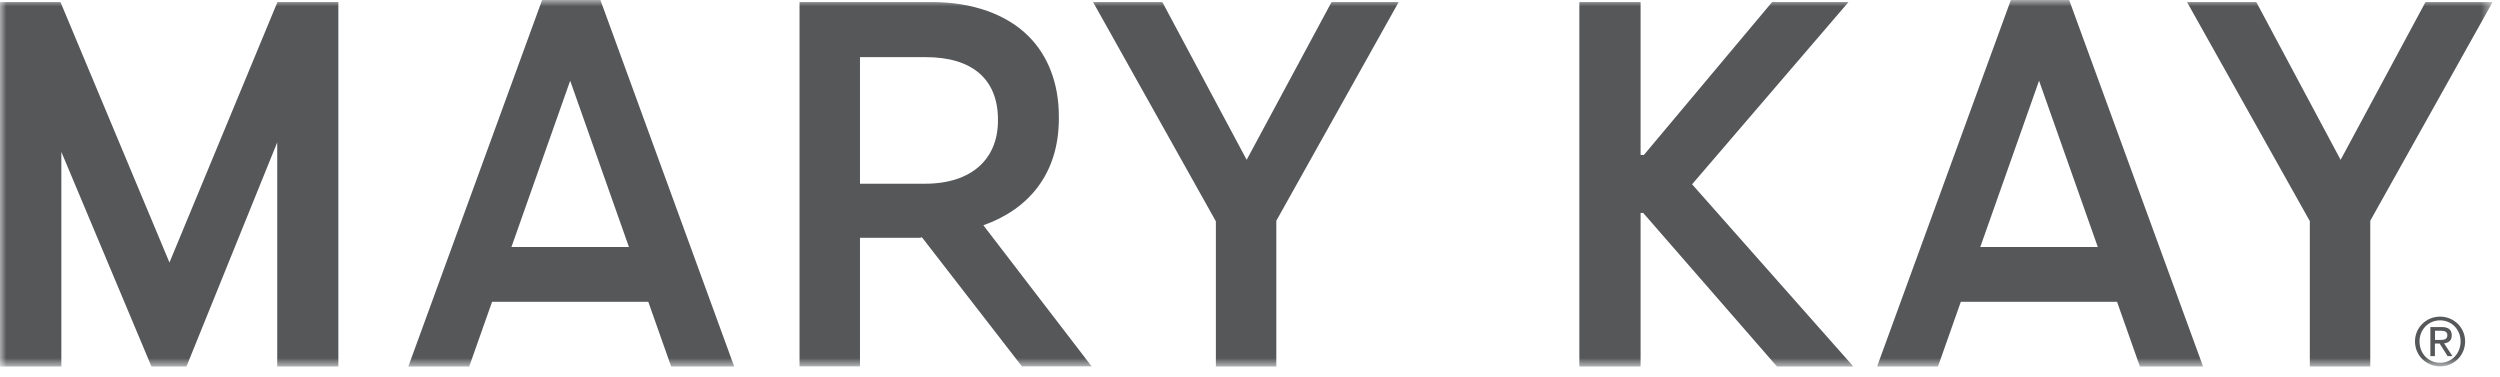 <?xml version="1.0" encoding="UTF-8"?> <svg xmlns="http://www.w3.org/2000/svg" width="199" height="30" viewBox="0 0 199 30" fill="none"><mask id="mask0_67_2286" style="mask-type:luminance" maskUnits="userSpaceOnUse" x="0" y="0" width="199" height="30"><path d="M198.414 0H0V29.176H198.414V0Z" fill="white"></path></mask><g mask="url(#mask0_67_2286)"><path d="M194.233 25.203C195.314 25.203 196.224 26.059 196.224 27.176C196.224 28.311 195.314 29.167 194.233 29.167C193.151 29.167 192.233 28.311 192.233 27.176C192.233 26.059 193.142 25.203 194.233 25.203ZM194.233 28.879C195.152 28.879 195.863 28.149 195.863 27.176C195.863 26.23 195.152 25.5 194.233 25.5C193.305 25.5 192.593 26.23 192.593 27.176C192.593 28.149 193.305 28.879 194.233 28.879ZM193.458 26.032H194.35C194.899 26.032 195.16 26.248 195.16 26.698C195.16 27.113 194.899 27.293 194.548 27.329L195.215 28.347H194.828L194.196 27.347H193.819V28.347H193.458V26.032ZM193.819 27.059H194.196C194.512 27.059 194.81 27.041 194.81 26.68C194.81 26.374 194.548 26.329 194.305 26.329H193.827V27.068L193.819 27.059Z" fill="#555759"></path><path d="M63.642 0.162H74.13C77.446 0.162 80.141 1.153 81.88 2.892C83.412 4.424 84.285 6.623 84.285 9.272V9.434C84.285 13.912 81.799 16.688 78.275 17.931L86.898 29.167H81.348L73.383 18.886C73.302 18.931 73.175 18.931 73.094 18.931H68.454V29.167H63.642V0.162ZM73.635 14.624C77.365 14.624 79.438 12.633 79.438 9.605V9.524C79.438 6.253 77.32 4.55 73.716 4.55H68.454V14.624H73.635Z" fill="#555759"></path><path d="M96.783 17.616L87.006 0.162H92.521L99.234 12.723L105.992 0.162H111.335L101.595 17.571V29.176H96.783V17.616Z" fill="#555759"></path><path d="M183.87 17.616L174.085 0.162H179.6L186.313 12.723L193.07 0.162H198.414L188.673 17.571V29.176H183.862V17.616H183.87Z" fill="#555759"></path><path d="M13.489 20.896L4.812 0.162H0V29.176H4.884V12.092L12.056 29.176H14.841L22.067 11.335V29.176H26.933V0.162H22.085L13.489 20.896Z" fill="#555759"></path><path d="M141.061 0.162L130.853 12.335H130.591V0.162H125.716V29.176H130.591V16.949H130.798L141.448 29.176H147.53L134.69 14.669L147.143 0.162H141.061Z" fill="#555759"></path><path d="M53.424 29.176H58.443L47.792 0H43.152L32.501 29.176H37.349L39.169 24.022H51.604L53.424 29.176ZM40.71 19.661L45.386 6.425L50.063 19.661H40.71Z" fill="#555759"></path><path d="M170.346 29.176H175.365L164.705 0H160.064L149.414 29.176H154.262L156.081 24.022H168.516L170.337 29.176H170.346ZM157.631 19.661L162.309 6.425L166.985 19.661H157.631Z" fill="#555759"></path></g></svg> 